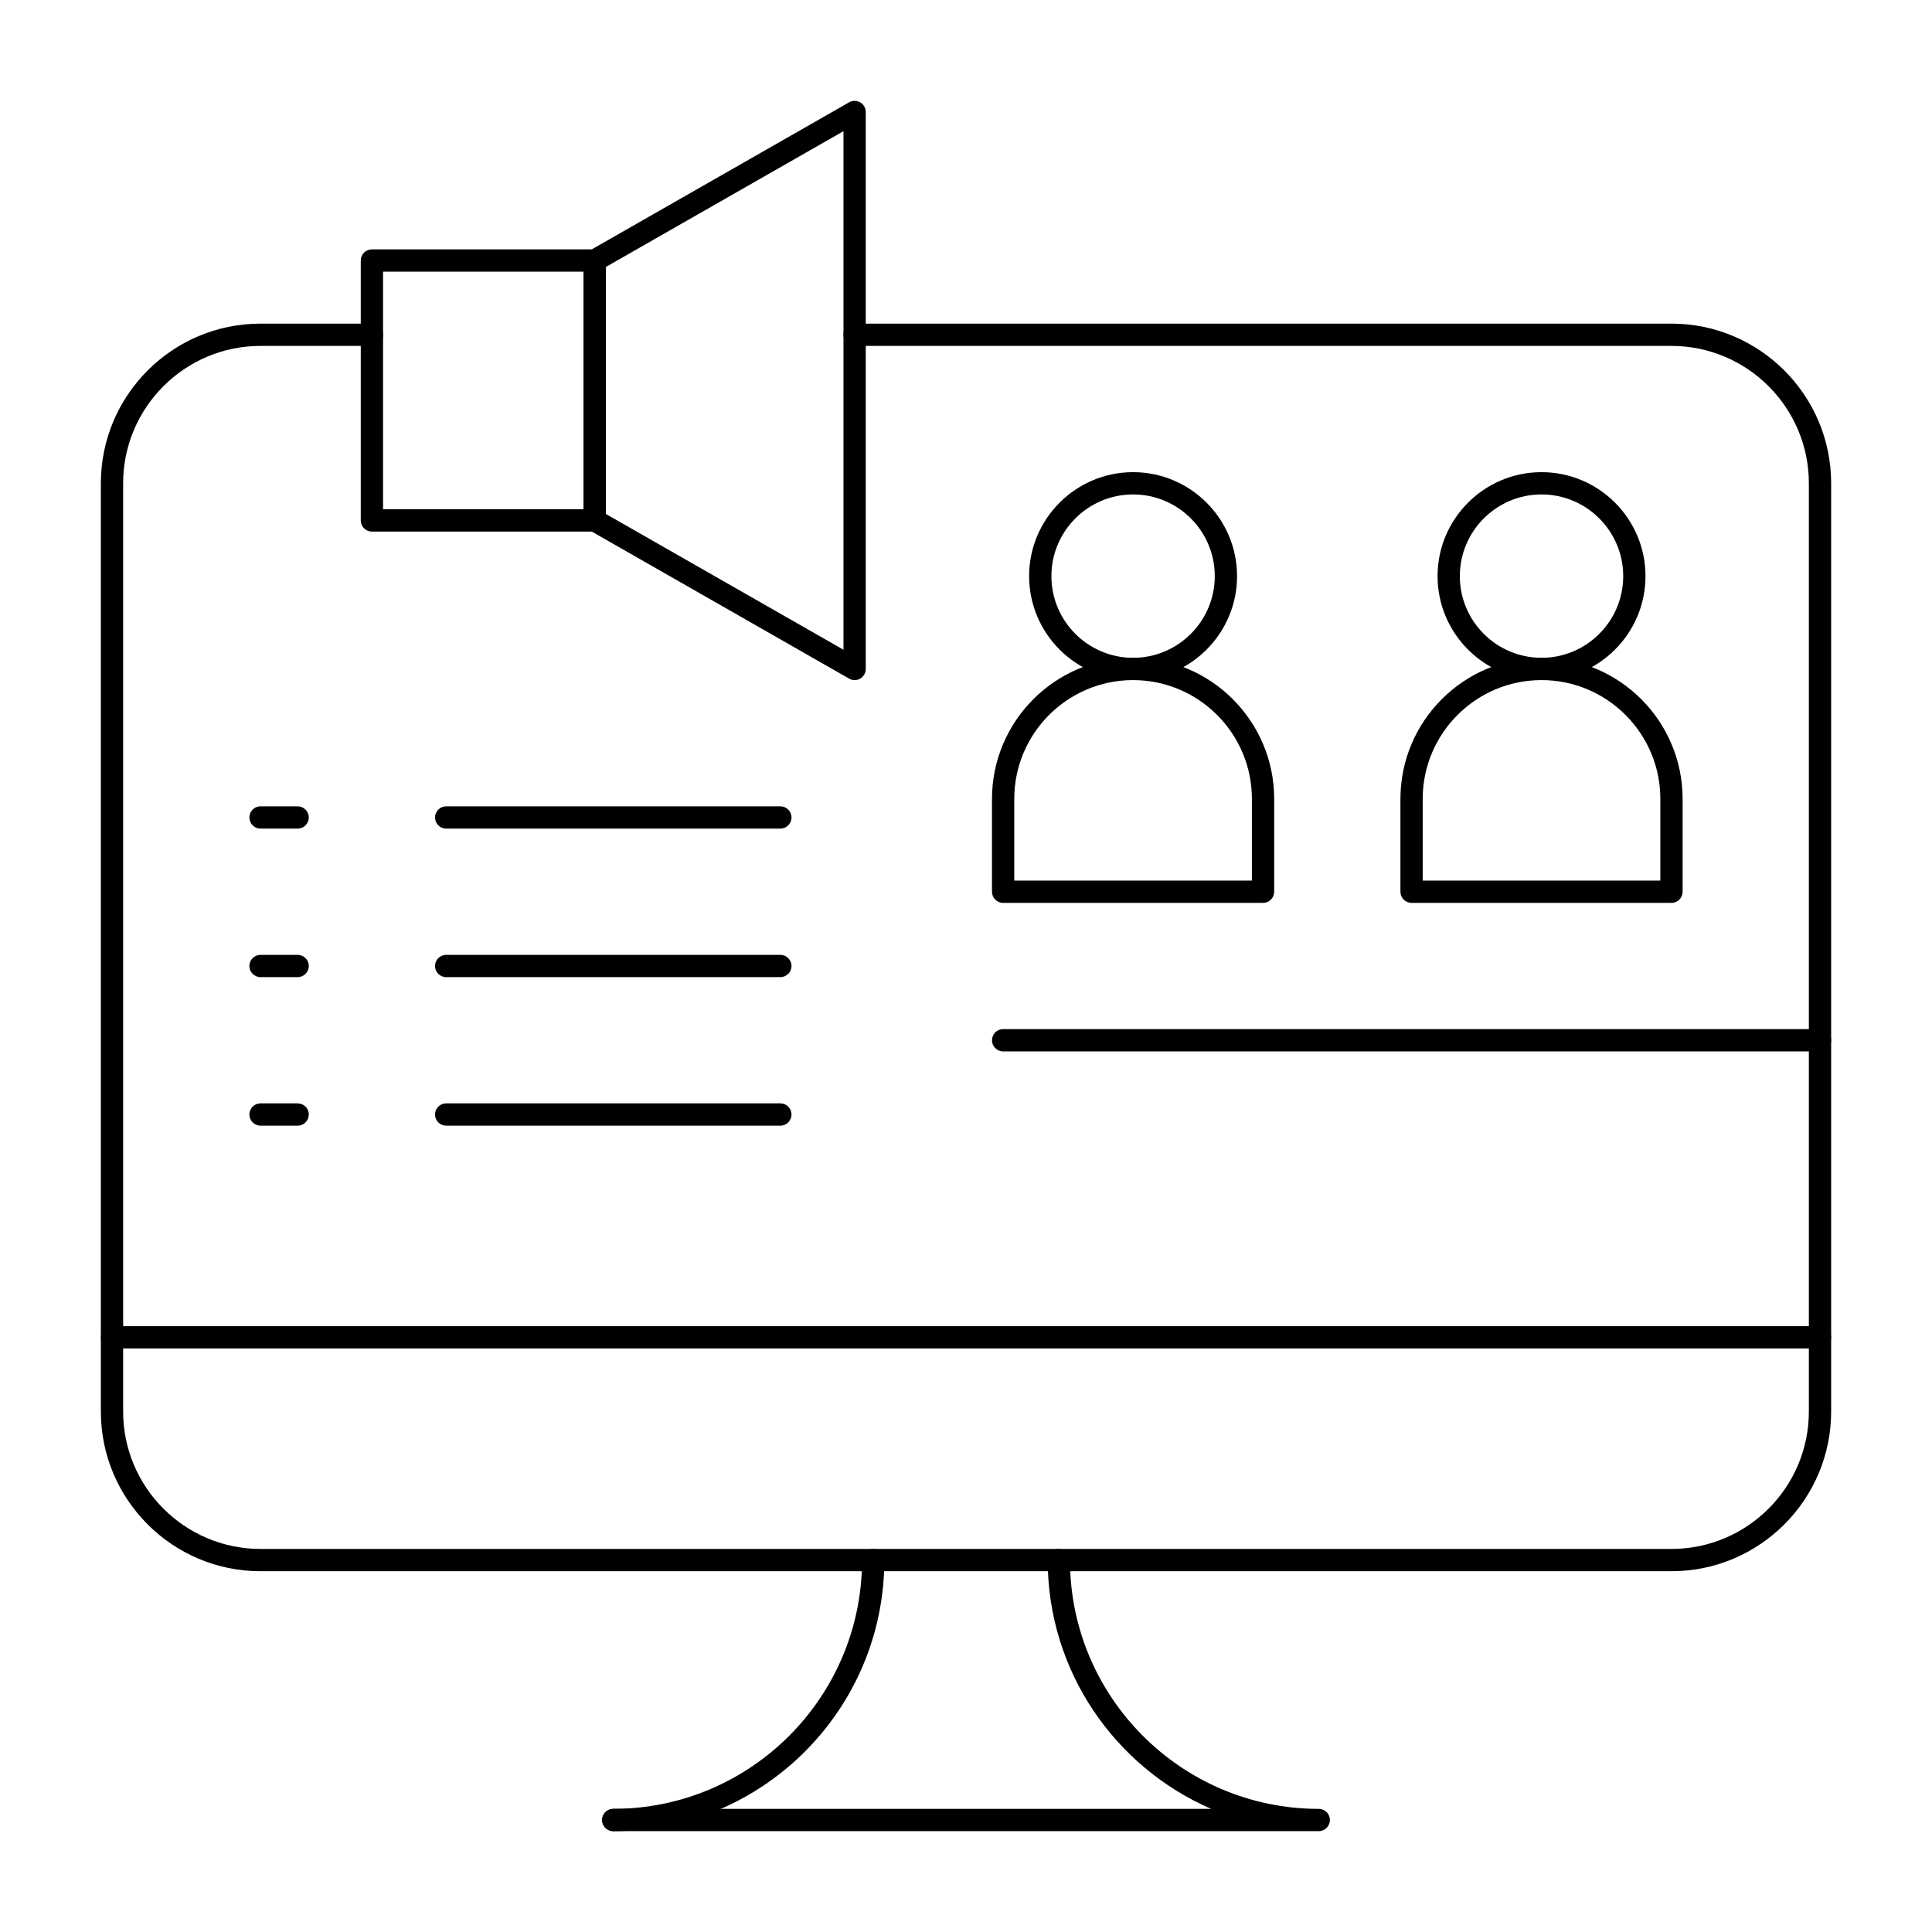 <?xml version="1.0" encoding="UTF-8"?>
<!-- Uploaded to: SVG Repo, www.svgrepo.com, Generator: SVG Repo Mixer Tools -->
<svg fill="#000000" width="800px" height="800px" version="1.1" viewBox="144 144 512 512" xmlns="http://www.w3.org/2000/svg">
 <g>
  <path d="m586.96 560.39h-373.92c-23.332 0-42.312-18.98-42.312-42.312v-246c0-23.332 18.98-42.312 42.312-42.312h29.52c1.629 0 2.953 1.32 2.953 2.953 0 1.629-1.32 2.953-2.953 2.953h-29.52c-20.074 0-36.406 16.332-36.406 36.406v246c0 20.074 16.332 36.406 36.406 36.406h373.92c20.074 0 36.406-16.332 36.406-36.406v-246c0-20.074-16.332-36.406-36.406-36.406h-216.48c-1.629 0-2.953-1.32-2.953-2.953 0-1.629 1.32-2.953 2.953-2.953h216.48c23.332 0 42.312 18.98 42.312 42.312v246c0 23.332-18.98 42.312-42.309 42.312z"/>
  <path d="m306.52 629.27c-1.629 0-2.953-1.32-2.953-2.953 0-1.629 1.32-2.953 2.953-2.953 36.352 0 65.93-29.574 65.93-65.93 0-1.629 1.32-2.953 2.953-2.953 1.629 0 2.953 1.32 2.953 2.953-0.004 39.613-32.23 71.836-71.836 71.836z"/>
  <path d="m493.48 629.27h-186.96c-1.629 0-2.953-1.32-2.953-2.953 0-1.629 1.32-2.953 2.953-2.953h158.45c-25.465-11.051-43.316-36.441-43.316-65.926 0-1.629 1.32-2.953 2.953-2.953 1.629 0 2.953 1.32 2.953 2.953 0 36.352 29.574 65.93 65.93 65.93 1.629 0 2.953 1.32 2.953 2.953-0.008 1.629-1.328 2.949-2.957 2.949z"/>
  <path d="m626.32 501.35h-452.64c-1.629 0-2.953-1.32-2.953-2.953 0-1.629 1.32-2.953 2.953-2.953h452.64c1.629 0 2.953 1.32 2.953 2.953-0.004 1.629-1.324 2.953-2.953 2.953z"/>
  <path d="m301.6 284.87h-59.039c-1.629 0-2.953-1.32-2.953-2.953v-68.879c0-1.629 1.32-2.953 2.953-2.953h59.039c1.629 0 2.953 1.32 2.953 2.953v68.879c0 1.629-1.32 2.953-2.953 2.953zm-56.086-5.906h53.137l-0.004-62.977h-53.133z"/>
  <path d="m369.02 323.84-68.879-39.359c-0.922-0.523-1.492-1.504-1.492-2.562v-68.879c0-1.059 0.566-2.039 1.488-2.562l68.879-39.359c0.914-0.52 2.035-0.52 2.945 0.012 0.914 0.523 1.473 1.496 1.473 2.551v147.6c0 1.051-0.559 2.023-1.469 2.555-0.902 0.52-2.023 0.531-2.945 0.004zm-64.465-43.637 62.977 35.988v-137.43l-62.977 35.988z"/>
  <path d="m478.72 383.27h-68.879c-1.629 0-2.953-1.32-2.953-2.953v-24.602c0-20.617 16.773-37.391 37.391-37.391 20.617 0 37.391 16.773 37.391 37.391v24.602c0.004 1.633-1.32 2.953-2.949 2.953zm-65.93-5.902h62.977v-21.648c0-17.363-14.125-31.488-31.488-31.488-17.363 0-31.488 14.125-31.488 31.488z"/>
  <path d="m444.28 324.23c-15.191 0-27.551-12.359-27.551-27.551 0-15.191 12.359-27.551 27.551-27.551s27.551 12.359 27.551 27.551c0.004 15.191-12.359 27.551-27.551 27.551zm0-49.199c-11.938 0-21.648 9.711-21.648 21.648s9.711 21.648 21.648 21.648 21.648-9.711 21.648-21.648-9.711-21.648-21.648-21.648z"/>
  <path d="m586.96 383.27h-68.879c-1.629 0-2.953-1.32-2.953-2.953v-24.602c0-20.617 16.773-37.391 37.391-37.391 20.617 0 37.391 16.773 37.391 37.391v24.602c0 1.633-1.32 2.953-2.949 2.953zm-65.93-5.902h62.977v-21.648c0-17.363-14.125-31.488-31.488-31.488s-31.488 14.125-31.488 31.488z"/>
  <path d="m552.52 324.23c-15.191 0-27.551-12.359-27.551-27.551 0-15.191 12.359-27.551 27.551-27.551 15.191 0 27.551 12.359 27.551 27.551 0 15.191-12.359 27.551-27.551 27.551zm0-49.199c-11.938 0-21.648 9.711-21.648 21.648s9.711 21.648 21.648 21.648 21.648-9.711 21.648-21.648-9.711-21.648-21.648-21.648z"/>
  <path d="m626.32 422.63h-216.48c-1.629 0-2.953-1.32-2.953-2.953 0-1.629 1.32-2.953 2.953-2.953h216.48c1.629 0 2.953 1.32 2.953 2.953-0.004 1.633-1.324 2.953-2.953 2.953z"/>
  <path d="m222.88 363.59h-9.84c-1.629 0-2.953-1.32-2.953-2.953 0-1.629 1.32-2.953 2.953-2.953h9.84c1.629 0 2.953 1.32 2.953 2.953-0.004 1.633-1.324 2.953-2.953 2.953z"/>
  <path d="m350.8 363.59h-88.559c-1.629 0-2.953-1.32-2.953-2.953 0-1.629 1.32-2.953 2.953-2.953h88.559c1.629 0 2.953 1.32 2.953 2.953 0 1.633-1.32 2.953-2.953 2.953z"/>
  <path d="m222.88 402.95h-9.84c-1.629 0-2.953-1.32-2.953-2.953 0-1.629 1.32-2.953 2.953-2.953h9.84c1.629 0 2.953 1.32 2.953 2.953-0.004 1.633-1.324 2.953-2.953 2.953z"/>
  <path d="m350.8 402.95h-88.559c-1.629 0-2.953-1.32-2.953-2.953 0-1.629 1.32-2.953 2.953-2.953h88.559c1.629 0 2.953 1.32 2.953 2.953 0 1.633-1.32 2.953-2.953 2.953z"/>
  <path d="m222.88 442.31h-9.84c-1.629 0-2.953-1.32-2.953-2.953 0-1.629 1.32-2.953 2.953-2.953h9.84c1.629 0 2.953 1.32 2.953 2.953-0.004 1.629-1.324 2.953-2.953 2.953z"/>
  <path d="m350.8 442.31h-88.559c-1.629 0-2.953-1.32-2.953-2.953 0-1.629 1.32-2.953 2.953-2.953h88.559c1.629 0 2.953 1.32 2.953 2.953 0 1.629-1.32 2.953-2.953 2.953z"/>
 </g>
</svg>
